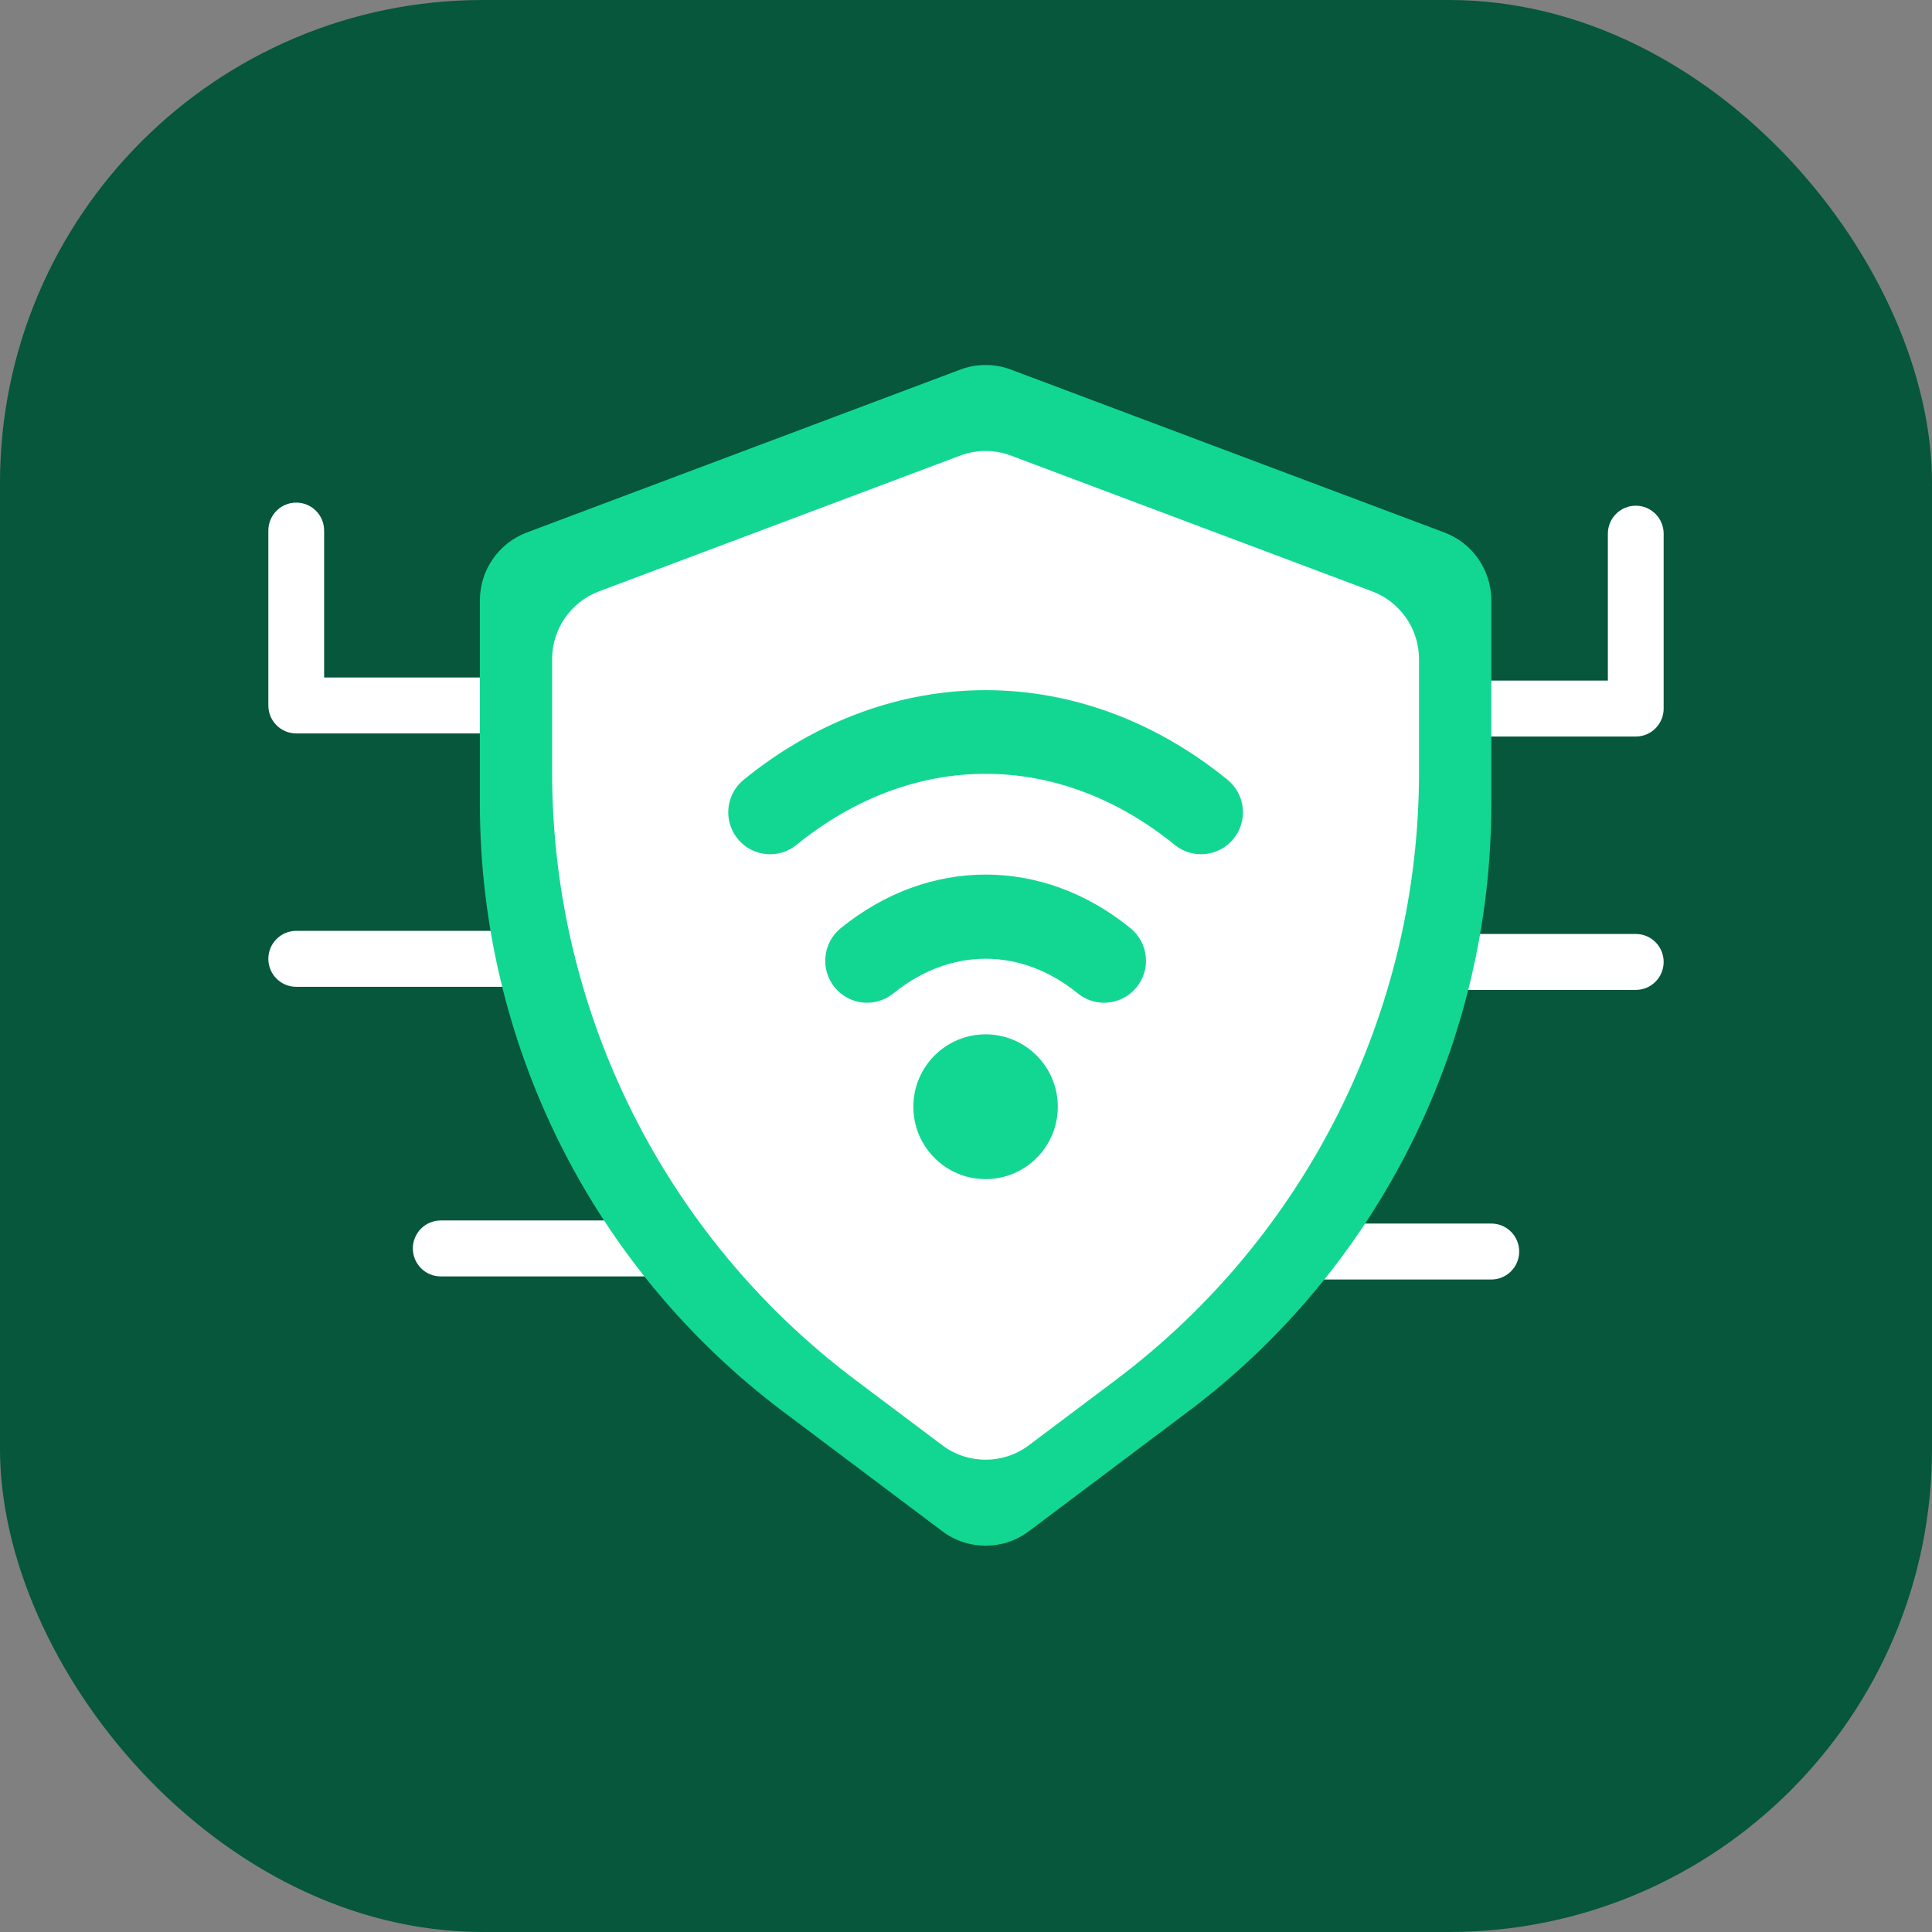 <svg width="48" height="48" viewBox="0 0 48 48" fill="none" xmlns="http://www.w3.org/2000/svg">
<rect x="0" y="0" width="48" height="48" fill="#808080" stroke="none"/>
<rect width="48" height="48" rx="12" fill="#06573B"/>
<path d="M40.64 24.594H35.256C34.873 24.594 34.562 24.283 34.562 23.899C34.562 23.515 34.873 23.204 35.256 23.204H40.64C41.023 23.204 41.333 23.515 41.333 23.899C41.333 24.283 41.023 24.594 40.64 24.594Z" fill="white"/>
<path d="M40.64 18.299H35.256C34.873 18.299 34.562 17.988 34.562 17.604C34.562 17.219 34.873 16.909 35.256 16.909H39.947V13.259C39.947 12.875 40.257 12.564 40.64 12.564C41.023 12.564 41.333 12.875 41.333 13.259V17.604C41.333 17.988 41.023 18.299 40.64 18.299Z" fill="white"/>
<path d="M37.051 31.789H31.666C31.284 31.789 30.973 31.478 30.973 31.094C30.973 30.709 31.284 30.399 31.666 30.399H37.051C37.433 30.399 37.744 30.709 37.744 31.094C37.744 31.478 37.433 31.789 37.051 31.789Z" fill="white"/>
<path d="M12.744 24.517H7.36C6.977 24.517 6.667 24.207 6.667 23.822C6.667 23.438 6.977 23.127 7.36 23.127H12.744C13.127 23.127 13.437 23.438 13.437 23.822C13.437 24.207 13.127 24.517 12.744 24.517Z" fill="white"/>
<path d="M12.744 18.222H7.36C6.977 18.222 6.667 17.911 6.667 17.527V13.182C6.667 12.798 6.977 12.487 7.36 12.487C7.743 12.487 8.053 12.798 8.053 13.182V16.832H12.744C13.127 16.832 13.437 17.142 13.437 17.527C13.437 17.911 13.127 18.222 12.744 18.222Z" fill="white"/>
<path d="M16.334 31.712H10.95C10.567 31.712 10.257 31.401 10.257 31.017C10.257 30.633 10.567 30.322 10.95 30.322H16.334C16.717 30.322 17.028 30.633 17.028 31.017C17.028 31.401 16.717 31.712 16.334 31.712Z" fill="white"/>
<path d="M29.52 35.068L25.564 38.042C24.925 38.522 24.047 38.522 23.41 38.042L19.453 35.068C14.713 31.505 11.923 25.913 11.923 19.974V14.915C11.923 14.165 12.387 13.494 13.088 13.23L23.857 9.183C24.264 9.03 24.711 9.03 25.117 9.183L35.886 13.23C36.587 13.494 37.051 14.165 37.051 14.915V19.974C37.051 25.913 34.261 31.504 29.521 35.068H29.52Z" fill="#12D793"/>
<path d="M27.726 34.281L25.563 35.906C24.925 36.386 24.047 36.386 23.41 35.906L21.247 34.281C16.507 30.718 13.717 25.126 13.717 19.187V16.376C13.717 15.626 14.182 14.955 14.882 14.692L23.856 11.319C24.262 11.166 24.71 11.166 25.116 11.319L34.09 14.692C34.79 14.955 35.255 15.626 35.255 16.376V19.187C35.255 25.126 32.465 30.718 27.725 34.281H27.726Z" fill="white"/>
<path d="M27.432 24.913C27.202 24.913 26.97 24.837 26.777 24.68C25.365 23.533 23.61 23.533 22.197 24.68C21.75 25.043 21.096 24.974 20.734 24.526C20.373 24.079 20.442 23.423 20.887 23.061C23.074 21.285 25.901 21.284 28.087 23.061C28.533 23.423 28.602 24.079 28.24 24.526C28.034 24.781 27.734 24.912 27.431 24.912L27.432 24.913Z" fill="#12D793"/>
<path d="M19.134 21.223C18.83 21.223 18.531 21.091 18.325 20.837C17.963 20.39 18.032 19.734 18.478 19.371C22.129 16.405 26.846 16.406 30.496 19.371C30.942 19.734 31.011 20.39 30.649 20.837C30.286 21.284 29.632 21.353 29.186 20.991C26.288 18.637 22.687 18.636 19.788 20.991C19.595 21.148 19.364 21.224 19.134 21.224V21.223Z" fill="#12D793"/>
<path d="M24.487 29.295C25.478 29.295 26.281 28.49 26.281 27.496C26.281 26.503 25.478 25.698 24.487 25.698C23.495 25.698 22.692 26.503 22.692 27.496C22.692 28.49 23.495 29.295 24.487 29.295Z" fill="#12D793"/>
</svg>
